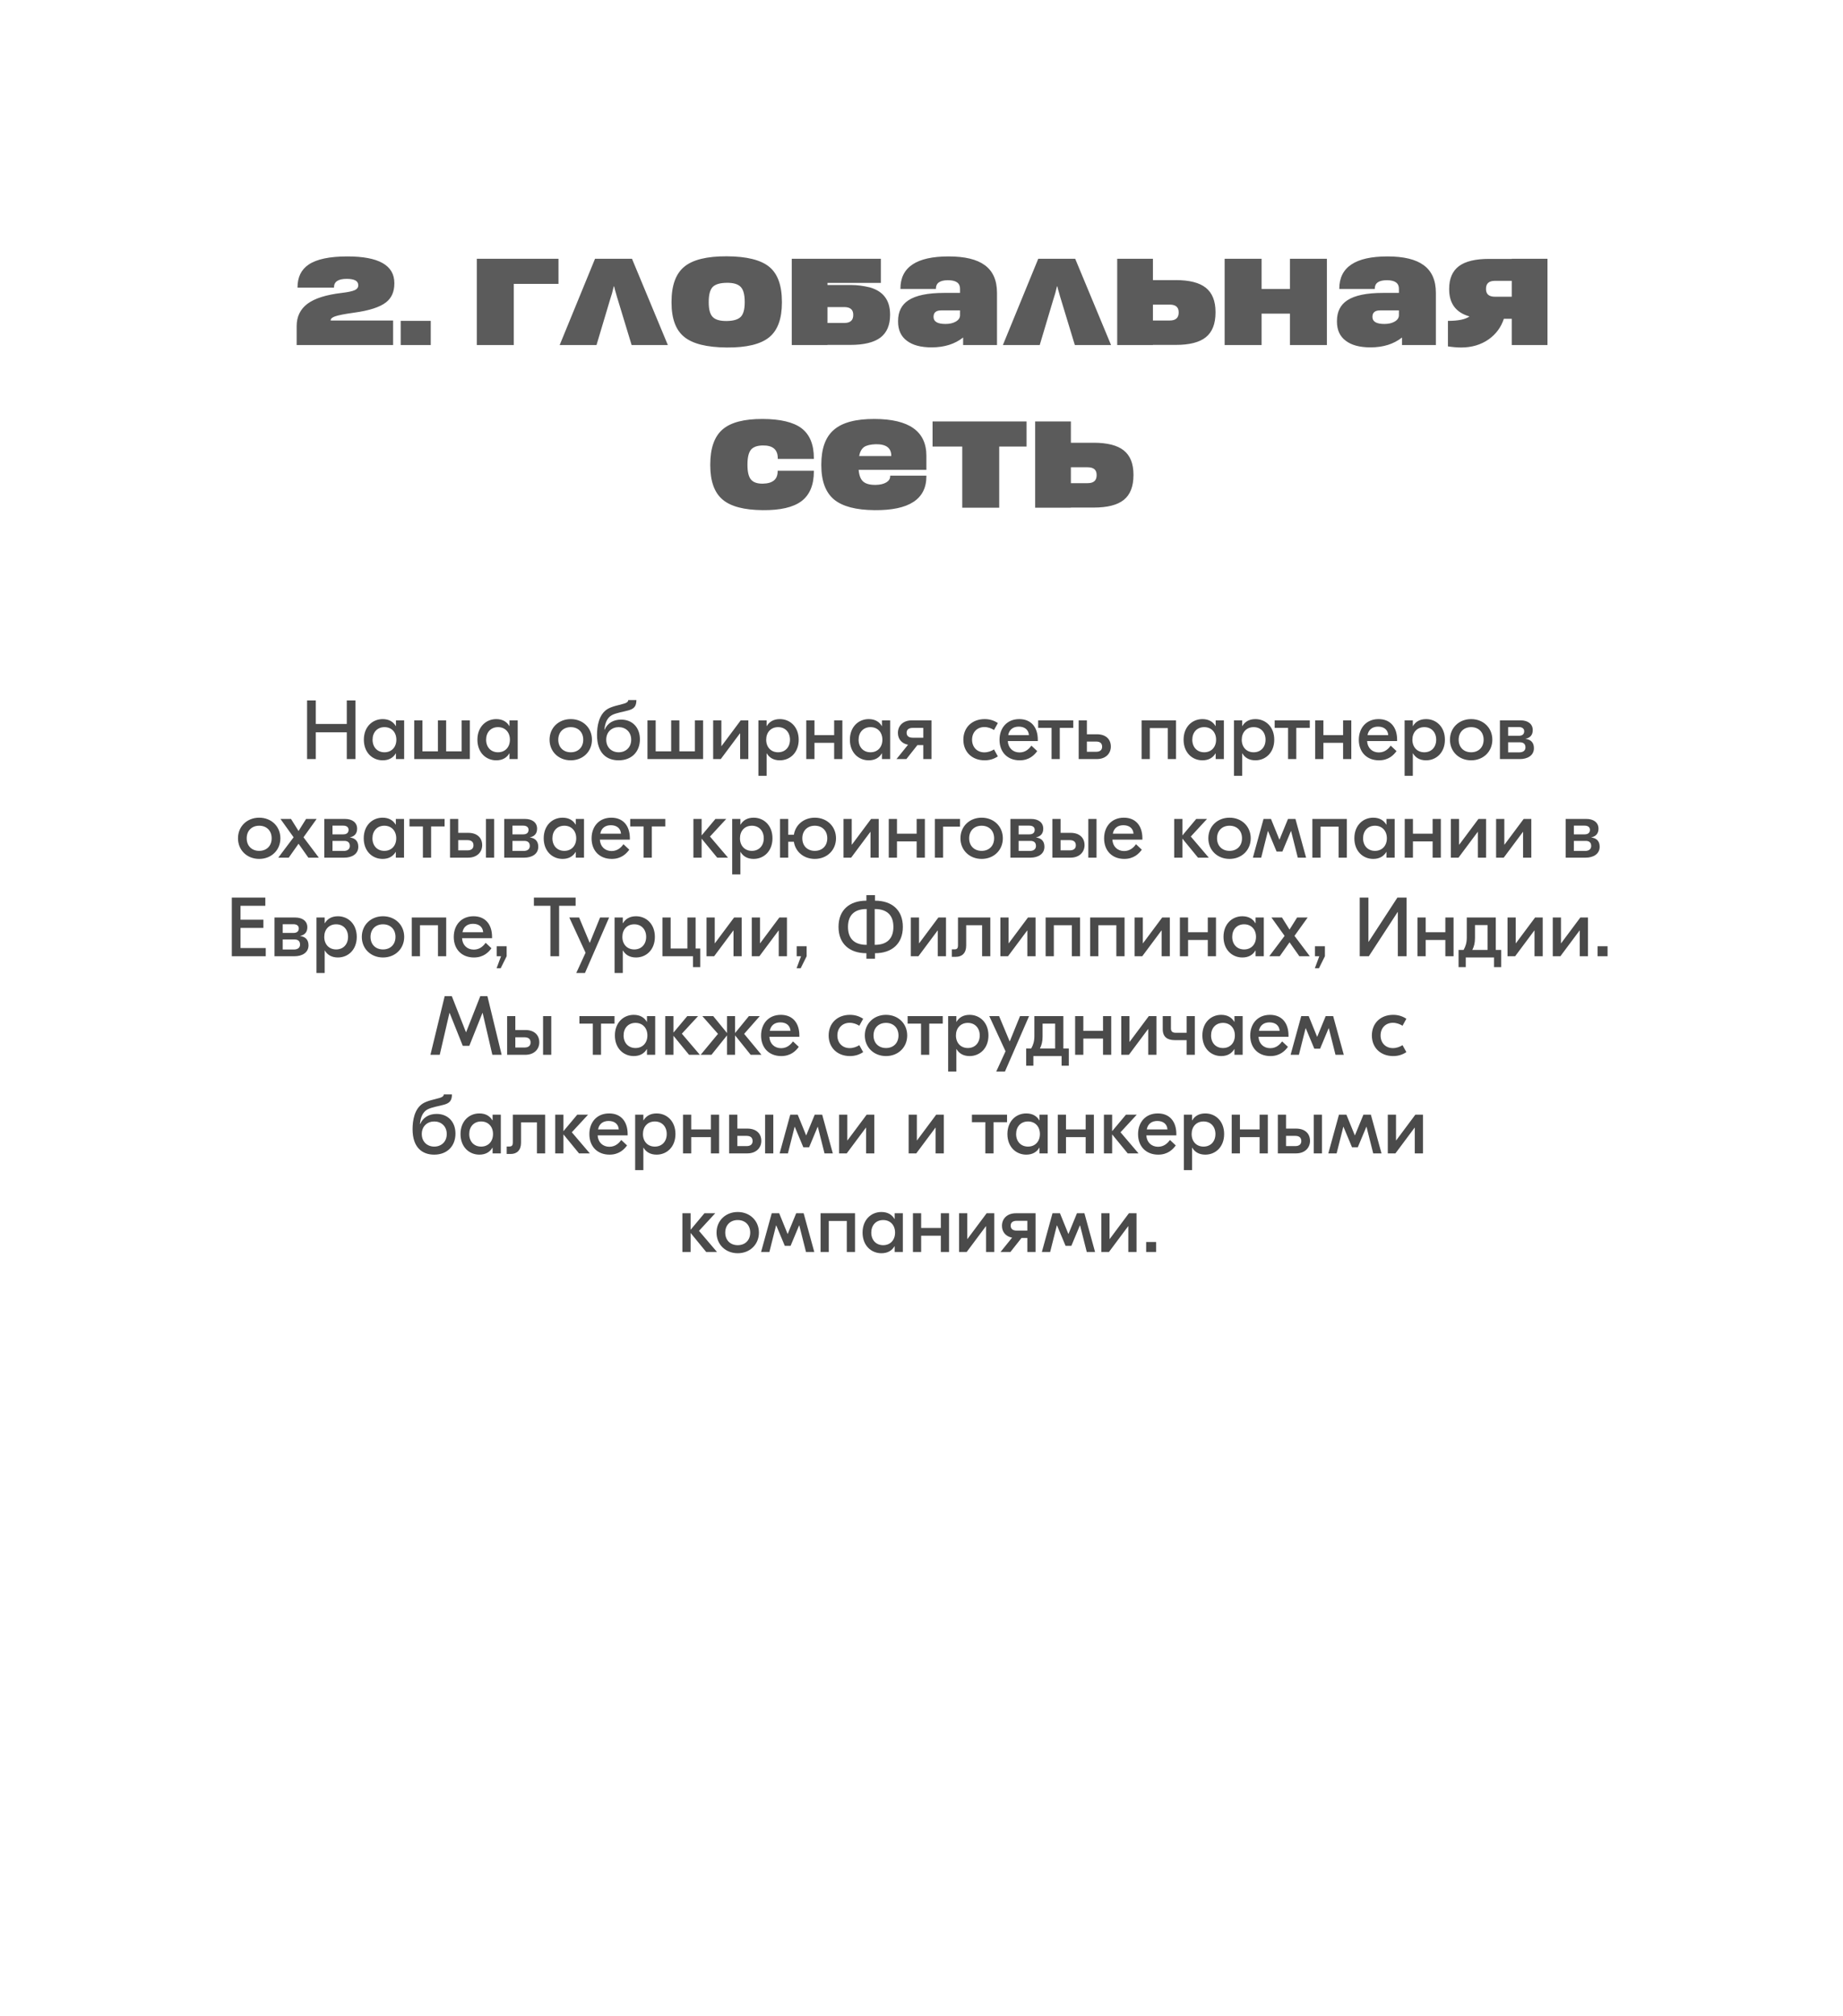 <?xml version="1.0" encoding="UTF-8"?> <svg xmlns="http://www.w3.org/2000/svg" width="374" height="409" viewBox="0 0 374 409" fill="none"><g filter="url(#filter0_d_3664_49259)"><path d="M14 35C14 21.193 25.193 10 39 10H335C348.807 10 360 21.193 360 35V366C360 379.807 348.807 391 335 391H39C25.193 391 14 379.807 14 366V35Z" fill="white"></path></g><path d="M70.373 142.1H72.141V154H70.373V148.577H64.083V154H62.315V142.1H64.083V146.877H70.373V142.1ZM77.662 154.255C75.588 154.255 73.837 152.691 73.837 150.073C73.837 147.455 75.588 145.891 77.662 145.891C78.954 145.891 79.821 146.452 80.314 147.302H80.348V146.146H82.014V154H80.348V152.844H80.314C79.821 153.694 78.954 154.255 77.662 154.255ZM78.019 152.623C79.481 152.623 80.433 151.569 80.433 150.073C80.433 148.577 79.481 147.523 78.019 147.523C76.557 147.523 75.605 148.577 75.605 150.073C75.605 151.569 76.557 152.623 78.019 152.623ZM93.681 146.146H95.347V154H93.681H88.87H84.586H84.059V146.146H85.725V152.436H88.87V146.146H90.536V152.436H93.681V146.146ZM100.705 154.255C98.631 154.255 96.88 152.691 96.88 150.073C96.88 147.455 98.631 145.891 100.705 145.891C101.997 145.891 102.864 146.452 103.357 147.302H103.391V146.146H105.057V154H103.391V152.844H103.357C102.864 153.694 101.997 154.255 100.705 154.255ZM101.062 152.623C102.524 152.623 103.476 151.569 103.476 150.073C103.476 148.577 102.524 147.523 101.062 147.523C99.6 147.523 98.648 148.577 98.648 150.073C98.648 151.569 99.6 152.623 101.062 152.623ZM115.824 145.891C118.289 145.891 120.125 147.659 120.125 150.073C120.125 152.487 118.289 154.255 115.824 154.255C113.359 154.255 111.523 152.487 111.523 150.073C111.523 147.659 113.359 145.891 115.824 145.891ZM115.824 147.523C114.328 147.523 113.291 148.526 113.291 150.073C113.291 151.62 114.328 152.623 115.824 152.623C117.32 152.623 118.357 151.62 118.357 150.073C118.357 148.526 117.32 147.523 115.824 147.523ZM125.538 154.255C123.124 154.255 121.152 152.827 121.152 149.087C121.152 147.319 121.526 144.973 123.226 143.885C124.11 143.324 125.572 143.052 126.592 142.763C127.034 142.644 127.476 142.44 127.493 142.032H129.142C129.142 143.324 128.632 143.8 127.578 144.106C126.609 144.395 125.028 144.616 124.161 145.092C123.175 145.636 122.784 146.724 122.648 148.033H122.699C123.277 146.707 124.484 145.993 126.031 145.993C128.343 145.993 129.856 147.608 129.856 149.988C129.856 152.487 128.207 154.255 125.538 154.255ZM125.555 152.623C126.949 152.623 128.088 151.671 128.088 150.073C128.088 148.475 126.949 147.523 125.555 147.523C124.161 147.523 123.022 148.475 123.022 150.073C123.022 151.671 124.161 152.623 125.555 152.623ZM141.012 146.146H142.678V154H141.012H136.201H131.917H131.39V146.146H133.056V152.436H136.201V146.146H137.867V152.436H141.012V146.146ZM144.721 154V146.146H146.387V151.365H146.421L150.314 146.146H151.861V154H150.195V148.781H150.161L146.268 154H144.721ZM153.902 157.4V146.146H155.568V147.302H155.602C156.095 146.452 156.962 145.891 158.254 145.891C160.328 145.891 162.079 147.455 162.079 150.073C162.079 152.691 160.328 154.255 158.254 154.255C156.962 154.255 156.095 153.694 155.602 152.844H155.568V157.4H153.902ZM157.897 152.623C159.359 152.623 160.311 151.569 160.311 150.073C160.311 148.577 159.359 147.523 157.897 147.523C156.435 147.523 155.483 148.577 155.483 150.073C155.483 151.569 156.435 152.623 157.897 152.623ZM169.275 146.146H170.941V154H169.275V150.702H165.28V154H163.614V146.146H165.28V149.138H169.275V146.146ZM176.292 154.255C174.218 154.255 172.467 152.691 172.467 150.073C172.467 147.455 174.218 145.891 176.292 145.891C177.584 145.891 178.451 146.452 178.944 147.302H178.978V146.146H180.644V154H178.978V152.844H178.944C178.451 153.694 177.584 154.255 176.292 154.255ZM176.649 152.623C178.111 152.623 179.063 151.569 179.063 150.073C179.063 148.577 178.111 147.523 176.649 147.523C175.187 147.523 174.235 148.577 174.235 150.073C174.235 151.569 175.187 152.623 176.649 152.623ZM185.035 146.146H189.03V154H187.364V151.161H186.174L183.93 154H181.924L184.27 151.093C182.978 150.855 182.213 149.937 182.213 148.696C182.213 147.234 183.267 146.146 185.035 146.146ZM185.222 149.665H187.364V147.676H185.222C184.423 147.676 183.981 148.016 183.981 148.662C183.981 149.325 184.423 149.665 185.222 149.665ZM199.811 154.255C197.278 154.255 195.493 152.572 195.493 150.073C195.493 147.574 197.278 145.891 199.811 145.891C200.831 145.891 201.698 146.163 202.497 146.69L201.715 148.101C201.171 147.761 200.491 147.506 199.76 147.506C198.247 147.506 197.261 148.594 197.261 150.073C197.261 151.552 198.247 152.64 199.76 152.64C200.491 152.64 201.171 152.385 201.715 152.045L202.497 153.456C201.698 153.983 200.831 154.255 199.811 154.255ZM206.843 145.891C209.24 145.891 210.6 147.54 210.6 150.073V150.345H204.514C204.582 151.739 205.551 152.657 206.894 152.657C208.186 152.657 208.917 151.807 209.308 151.28L210.481 152.385C209.903 153.184 208.866 154.255 206.928 154.255C204.429 154.255 202.831 152.572 202.831 150.09C202.831 147.71 204.327 145.891 206.843 145.891ZM206.741 147.421C205.619 147.421 204.803 147.999 204.599 149.138H208.798C208.73 148.05 207.931 147.421 206.741 147.421ZM217.797 146.146V147.676H215.06V154H213.394V147.676H210.674V146.146H217.797ZM222.603 148.968C224.371 148.968 225.425 149.954 225.425 151.467C225.425 152.878 224.371 154 222.586 154H218.897V146.146H220.563V148.968H222.603ZM222.433 152.521C223.215 152.521 223.657 152.164 223.657 151.501C223.657 150.787 223.215 150.447 222.433 150.447H220.563V152.521H222.433ZM238.651 146.146V154H236.985V147.71H233.33V154H231.664V146.146H233.33H238.651ZM244.01 154.255C241.936 154.255 240.185 152.691 240.185 150.073C240.185 147.455 241.936 145.891 244.01 145.891C245.302 145.891 246.169 146.452 246.662 147.302H246.696V146.146H248.362V154H246.696V152.844H246.662C246.169 153.694 245.302 154.255 244.01 154.255ZM244.367 152.623C245.829 152.623 246.781 151.569 246.781 150.073C246.781 148.577 245.829 147.523 244.367 147.523C242.905 147.523 241.953 148.577 241.953 150.073C241.953 151.569 242.905 152.623 244.367 152.623ZM250.407 157.4V146.146H252.073V147.302H252.107C252.6 146.452 253.467 145.891 254.759 145.891C256.833 145.891 258.584 147.455 258.584 150.073C258.584 152.691 256.833 154.255 254.759 154.255C253.467 154.255 252.6 153.694 252.107 152.844H252.073V157.4H250.407ZM254.402 152.623C255.864 152.623 256.816 151.569 256.816 150.073C256.816 148.577 255.864 147.523 254.402 147.523C252.94 147.523 251.988 148.577 251.988 150.073C251.988 151.569 252.94 152.623 254.402 152.623ZM265.792 146.146V147.676H263.055V154H261.389V147.676H258.669V146.146H265.792ZM272.553 146.146H274.219V154H272.553V150.702H268.558V154H266.892V146.146H268.558V149.138H272.553V146.146ZM279.757 145.891C282.154 145.891 283.514 147.54 283.514 150.073V150.345H277.428C277.496 151.739 278.465 152.657 279.808 152.657C281.1 152.657 281.831 151.807 282.222 151.28L283.395 152.385C282.817 153.184 281.78 154.255 279.842 154.255C277.343 154.255 275.745 152.572 275.745 150.09C275.745 147.71 277.241 145.891 279.757 145.891ZM279.655 147.421C278.533 147.421 277.717 147.999 277.513 149.138H281.712C281.644 148.05 280.845 147.421 279.655 147.421ZM285.038 157.4V146.146H286.704V147.302H286.738C287.231 146.452 288.098 145.891 289.39 145.891C291.464 145.891 293.215 147.455 293.215 150.073C293.215 152.691 291.464 154.255 289.39 154.255C288.098 154.255 287.231 153.694 286.738 152.844H286.704V157.4H285.038ZM289.033 152.623C290.495 152.623 291.447 151.569 291.447 150.073C291.447 148.577 290.495 147.523 289.033 147.523C287.571 147.523 286.619 148.577 286.619 150.073C286.619 151.569 287.571 152.623 289.033 152.623ZM298.54 145.891C301.005 145.891 302.841 147.659 302.841 150.073C302.841 152.487 301.005 154.255 298.54 154.255C296.075 154.255 294.239 152.487 294.239 150.073C294.239 147.659 296.075 145.891 298.54 145.891ZM298.54 147.523C297.044 147.523 296.007 148.526 296.007 150.073C296.007 151.62 297.044 152.623 298.54 152.623C300.036 152.623 301.073 151.62 301.073 150.073C301.073 148.526 300.036 147.523 298.54 147.523ZM309.58 149.903C310.617 150.039 311.28 150.617 311.28 151.79C311.28 153.337 309.886 154 308.458 154H304.378V146.146H308.594C310.005 146.146 311.042 146.843 311.042 148.118C311.042 149.053 310.583 149.665 309.58 149.886V149.903ZM308.22 147.506H306.044V149.274H308.237C308.9 149.274 309.308 148.968 309.308 148.356C309.308 147.829 308.917 147.506 308.22 147.506ZM308.305 152.64C309.053 152.64 309.563 152.3 309.563 151.637C309.563 150.923 309.138 150.6 308.458 150.6H306.044V152.64H308.305ZM52.597 165.891C55.062 165.891 56.898 167.659 56.898 170.073C56.898 172.487 55.062 174.255 52.597 174.255C50.132 174.255 48.296 172.487 48.296 170.073C48.296 167.659 50.132 165.891 52.597 165.891ZM52.597 167.523C51.101 167.523 50.064 168.526 50.064 170.073C50.064 171.62 51.101 172.623 52.597 172.623C54.093 172.623 55.13 171.62 55.13 170.073C55.13 168.526 54.093 167.523 52.597 167.523ZM62.573 174L60.584 171.178L58.595 174H56.47L59.581 169.869L56.912 166.146H59.054L60.584 168.594L62.114 166.146H64.256L61.587 169.869L64.698 174H62.573ZM71.008 169.903C72.045 170.039 72.708 170.617 72.708 171.79C72.708 173.337 71.314 174 69.886 174H65.806V166.146H70.022C71.433 166.146 72.47 166.843 72.47 168.118C72.47 169.053 72.011 169.665 71.008 169.886V169.903ZM69.648 167.506H67.472V169.274H69.665C70.328 169.274 70.736 168.968 70.736 168.356C70.736 167.829 70.345 167.506 69.648 167.506ZM69.733 172.64C70.481 172.64 70.991 172.3 70.991 171.637C70.991 170.923 70.566 170.6 69.886 170.6H67.472V172.64H69.733ZM77.637 174.255C75.563 174.255 73.812 172.691 73.812 170.073C73.812 167.455 75.563 165.891 77.637 165.891C78.929 165.891 79.796 166.452 80.289 167.302H80.323V166.146H81.989V174H80.323V172.844H80.289C79.796 173.694 78.929 174.255 77.637 174.255ZM77.994 172.623C79.456 172.623 80.408 171.569 80.408 170.073C80.408 168.577 79.456 167.523 77.994 167.523C76.532 167.523 75.58 168.577 75.58 170.073C75.58 171.569 76.532 172.623 77.994 172.623ZM90.222 166.146V167.676H87.485V174H85.819V167.676H83.099V166.146H90.222ZM95.028 168.968C96.796 168.968 97.85 169.954 97.85 171.467C97.85 172.878 96.796 174 95.011 174H91.322V166.146H92.988V168.968H95.028ZM98.615 166.146H100.281V174H98.615V166.146ZM94.858 172.521C95.64 172.521 96.082 172.164 96.082 171.501C96.082 170.787 95.64 170.447 94.858 170.447H92.988V172.521H94.858ZM107.531 169.903C108.568 170.039 109.231 170.617 109.231 171.79C109.231 173.337 107.837 174 106.409 174H102.329V166.146H106.545C107.956 166.146 108.993 166.843 108.993 168.118C108.993 169.053 108.534 169.665 107.531 169.886V169.903ZM106.171 167.506H103.995V169.274H106.188C106.851 169.274 107.259 168.968 107.259 168.356C107.259 167.829 106.868 167.506 106.171 167.506ZM106.256 172.64C107.004 172.64 107.514 172.3 107.514 171.637C107.514 170.923 107.089 170.6 106.409 170.6H103.995V172.64H106.256ZM114.161 174.255C112.087 174.255 110.336 172.691 110.336 170.073C110.336 167.455 112.087 165.891 114.161 165.891C115.453 165.891 116.32 166.452 116.813 167.302H116.847V166.146H118.513V174H116.847V172.844H116.813C116.32 173.694 115.453 174.255 114.161 174.255ZM114.518 172.623C115.98 172.623 116.932 171.569 116.932 170.073C116.932 168.577 115.98 167.523 114.518 167.523C113.056 167.523 112.104 168.577 112.104 170.073C112.104 171.569 113.056 172.623 114.518 172.623ZM124.06 165.891C126.457 165.891 127.817 167.54 127.817 170.073V170.345H121.731C121.799 171.739 122.768 172.657 124.111 172.657C125.403 172.657 126.134 171.807 126.525 171.28L127.698 172.385C127.12 173.184 126.083 174.255 124.145 174.255C121.646 174.255 120.048 172.572 120.048 170.09C120.048 167.71 121.544 165.891 124.06 165.891ZM123.958 167.421C122.836 167.421 122.02 167.999 121.816 169.138H126.015C125.947 168.05 125.148 167.421 123.958 167.421ZM135.013 166.146V167.676H132.276V174H130.61V167.676H127.89V166.146H135.013ZM147.733 174H145.54L142.378 170.141V174H140.712V166.146H142.378V169.495L145.183 166.146H147.376L144.078 169.716L147.733 174ZM148.581 177.4V166.146H150.247V167.302H150.281C150.774 166.452 151.641 165.891 152.933 165.891C155.007 165.891 156.758 167.455 156.758 170.073C156.758 172.691 155.007 174.255 152.933 174.255C151.641 174.255 150.774 173.694 150.281 172.844H150.247V177.4H148.581ZM152.576 172.623C154.038 172.623 154.99 171.569 154.99 170.073C154.99 168.577 154.038 167.523 152.576 167.523C151.114 167.523 150.162 168.577 150.162 170.073C150.162 171.569 151.114 172.623 152.576 172.623ZM165.348 165.891C167.813 165.891 169.649 167.659 169.649 170.073C169.649 172.487 167.813 174.255 165.348 174.255C163.121 174.255 161.421 172.827 161.098 170.77H159.959V174H158.293V166.146H159.959V169.359H161.098C161.421 167.319 163.138 165.891 165.348 165.891ZM165.348 172.623C166.844 172.623 167.881 171.62 167.881 170.073C167.881 168.526 166.844 167.523 165.348 167.523C163.852 167.523 162.815 168.526 162.815 170.073C162.815 171.62 163.852 172.623 165.348 172.623ZM171.176 174V166.146H172.842V171.365H172.876L176.769 166.146H178.316V174H176.65V168.781H176.616L172.723 174H171.176ZM186.017 166.146H187.683V174H186.017V170.702H182.022V174H180.356V166.146H182.022V169.138H186.017V166.146ZM194.82 166.146V167.71H191.386V174H189.72V166.146H194.82ZM199.205 165.891C201.67 165.891 203.506 167.659 203.506 170.073C203.506 172.487 201.67 174.255 199.205 174.255C196.74 174.255 194.904 172.487 194.904 170.073C194.904 167.659 196.74 165.891 199.205 165.891ZM199.205 167.523C197.709 167.523 196.672 168.526 196.672 170.073C196.672 171.62 197.709 172.623 199.205 172.623C200.701 172.623 201.738 171.62 201.738 170.073C201.738 168.526 200.701 167.523 199.205 167.523ZM210.245 169.903C211.282 170.039 211.945 170.617 211.945 171.79C211.945 173.337 210.551 174 209.123 174H205.043V166.146H209.259C210.67 166.146 211.707 166.843 211.707 168.118C211.707 169.053 211.248 169.665 210.245 169.886V169.903ZM208.885 167.506H206.709V169.274H208.902C209.565 169.274 209.973 168.968 209.973 168.356C209.973 167.829 209.582 167.506 208.885 167.506ZM208.97 172.64C209.718 172.64 210.228 172.3 210.228 171.637C210.228 170.923 209.803 170.6 209.123 170.6H206.709V172.64H208.97ZM217.266 168.968C219.034 168.968 220.088 169.954 220.088 171.467C220.088 172.878 219.034 174 217.249 174H213.56V166.146H215.226V168.968H217.266ZM220.853 166.146H222.519V174H220.853V166.146ZM217.096 172.521C217.878 172.521 218.32 172.164 218.32 171.501C218.32 170.787 217.878 170.447 217.096 170.447H215.226V172.521H217.096ZM228.068 165.891C230.465 165.891 231.825 167.54 231.825 170.073V170.345H225.739C225.807 171.739 226.776 172.657 228.119 172.657C229.411 172.657 230.142 171.807 230.533 171.28L231.706 172.385C231.128 173.184 230.091 174.255 228.153 174.255C225.654 174.255 224.056 172.572 224.056 170.09C224.056 167.71 225.552 165.891 228.068 165.891ZM227.966 167.421C226.844 167.421 226.028 167.999 225.824 169.138H230.023C229.955 168.05 229.156 167.421 227.966 167.421ZM245.3 174H243.107L239.945 170.141V174H238.279V166.146H239.945V169.495L242.75 166.146H244.943L241.645 169.716L245.3 174ZM249.508 165.891C251.973 165.891 253.809 167.659 253.809 170.073C253.809 172.487 251.973 174.255 249.508 174.255C247.043 174.255 245.207 172.487 245.207 170.073C245.207 167.659 247.043 165.891 249.508 165.891ZM249.508 167.523C248.012 167.523 246.975 168.526 246.975 170.073C246.975 171.62 248.012 172.623 249.508 172.623C251.004 172.623 252.041 171.62 252.041 170.073C252.041 168.526 251.004 167.523 249.508 167.523ZM254.249 174L256.408 166.146H257.921L259.621 170.328H259.655L261.372 166.146H262.885L265.044 174H263.361L262.001 168.611H261.967L260.233 172.759H259.06L257.326 168.611H257.292L255.932 174H254.249ZM273.306 166.146V174H271.64V167.71H267.985V174H266.319V166.146H267.985H273.306ZM278.666 174.255C276.592 174.255 274.841 172.691 274.841 170.073C274.841 167.455 276.592 165.891 278.666 165.891C279.958 165.891 280.825 166.452 281.318 167.302H281.352V166.146H283.018V174H281.352V172.844H281.318C280.825 173.694 279.958 174.255 278.666 174.255ZM279.023 172.623C280.485 172.623 281.437 171.569 281.437 170.073C281.437 168.577 280.485 167.523 279.023 167.523C277.561 167.523 276.609 168.577 276.609 170.073C276.609 171.569 277.561 172.623 279.023 172.623ZM290.723 166.146H292.389V174H290.723V170.702H286.728V174H285.062V166.146H286.728V169.138H290.723V166.146ZM294.426 174V166.146H296.092V171.365H296.126L300.019 166.146H301.566V174H299.9V168.781H299.866L295.973 174H294.426ZM303.606 174V166.146H305.272V171.365H305.306L309.199 166.146H310.746V174H309.08V168.781H309.046L305.153 174H303.606ZM322.92 169.903C323.957 170.039 324.62 170.617 324.62 171.79C324.62 173.337 323.226 174 321.798 174H317.718V166.146H321.934C323.345 166.146 324.382 166.843 324.382 168.118C324.382 169.053 323.923 169.665 322.92 169.886V169.903ZM321.56 167.506H319.384V169.274H321.577C322.24 169.274 322.648 168.968 322.648 168.356C322.648 167.829 322.257 167.506 321.56 167.506ZM321.645 172.64C322.393 172.64 322.903 172.3 322.903 171.637C322.903 170.923 322.478 170.6 321.798 170.6H319.384V172.64H321.645ZM48.81 192.334H53.927V194H47.042V182.1H53.842V183.766H48.81V186.588H53.451V188.254H48.81V192.334ZM60.906 189.903C61.943 190.039 62.606 190.617 62.606 191.79C62.606 193.337 61.212 194 59.784 194H55.704V186.146H59.92C61.331 186.146 62.368 186.843 62.368 188.118C62.368 189.053 61.909 189.665 60.906 189.886V189.903ZM59.546 187.506H57.37V189.274H59.563C60.226 189.274 60.634 188.968 60.634 188.356C60.634 187.829 60.243 187.506 59.546 187.506ZM59.631 192.64C60.379 192.64 60.889 192.3 60.889 191.637C60.889 190.923 60.464 190.6 59.784 190.6H57.37V192.64H59.631ZM64.22 197.4V186.146H65.886V187.302H65.92C66.413 186.452 67.28 185.891 68.572 185.891C70.646 185.891 72.397 187.455 72.397 190.073C72.397 192.691 70.646 194.255 68.572 194.255C67.28 194.255 66.413 193.694 65.92 192.844H65.886V197.4H64.22ZM68.215 192.623C69.677 192.623 70.629 191.569 70.629 190.073C70.629 188.577 69.677 187.523 68.215 187.523C66.753 187.523 65.801 188.577 65.801 190.073C65.801 191.569 66.753 192.623 68.215 192.623ZM77.723 185.891C80.188 185.891 82.024 187.659 82.024 190.073C82.024 192.487 80.188 194.255 77.723 194.255C75.258 194.255 73.422 192.487 73.422 190.073C73.422 187.659 75.258 185.891 77.723 185.891ZM77.723 187.523C76.227 187.523 75.19 188.526 75.19 190.073C75.19 191.62 76.227 192.623 77.723 192.623C79.219 192.623 80.256 191.62 80.256 190.073C80.256 188.526 79.219 187.523 77.723 187.523ZM90.548 186.146V194H88.882V187.71H85.227V194H83.561V186.146H85.227H90.548ZM96.094 185.891C98.491 185.891 99.851 187.54 99.851 190.073V190.345H93.765C93.833 191.739 94.802 192.657 96.145 192.657C97.437 192.657 98.168 191.807 98.559 191.28L99.732 192.385C99.154 193.184 98.117 194.255 96.179 194.255C93.68 194.255 92.082 192.572 92.082 190.09C92.082 187.71 93.578 185.891 96.094 185.891ZM95.992 187.421C94.87 187.421 94.054 187.999 93.85 189.138H98.049C97.981 188.05 97.182 187.421 95.992 187.421ZM102.815 191.977V194L101.608 196.431H100.775L101.676 194H100.792V191.977H102.815ZM116.81 182.1V183.766H113.461V194H111.693V183.766H108.344V182.1H116.81ZM121.769 186.146H123.605L118.709 197.4H116.941L118.828 193.286L115.53 186.146H117.519L119.678 191.297L121.769 186.146ZM124.716 197.4V186.146H126.382V187.302H126.416C126.909 186.452 127.776 185.891 129.068 185.891C131.142 185.891 132.893 187.455 132.893 190.073C132.893 192.691 131.142 194.255 129.068 194.255C127.776 194.255 126.909 193.694 126.416 192.844H126.382V197.4H124.716ZM128.711 192.623C130.173 192.623 131.125 191.569 131.125 190.073C131.125 188.577 130.173 187.523 128.711 187.523C127.249 187.523 126.297 188.577 126.297 190.073C126.297 191.569 127.249 192.623 128.711 192.623ZM141.16 192.436H142.095V196.21H140.633V194H136.094H134.428V186.146H136.094V192.436H139.494V186.146H141.16V192.436ZM143.376 194V186.146H145.042V191.365H145.076L148.969 186.146H150.516V194H148.85V188.781H148.816L144.923 194H143.376ZM152.557 194V186.146H154.223V191.365H154.257L158.15 186.146H159.697V194H158.031V188.781H157.997L154.104 194H152.557ZM163.693 191.977V194L162.486 196.431H161.653L162.554 194H161.67V191.977H163.693ZM177.556 182.729C181.007 182.729 183.217 184.633 183.217 188.05C183.217 191.45 181.007 193.388 177.556 193.388V194.51H175.822V193.388C172.371 193.388 170.161 191.45 170.161 188.05C170.161 184.633 172.371 182.729 175.822 182.729V181.607H177.556V182.729ZM172.082 188.05C172.082 190.464 173.425 191.688 175.822 191.688H175.873V184.429H175.822C173.442 184.429 172.082 185.619 172.082 188.05ZM177.556 191.688C179.953 191.688 181.296 190.464 181.296 188.05C181.296 185.619 179.936 184.429 177.556 184.429H177.505V191.688H177.556ZM184.831 194V186.146H186.497V191.365H186.531L190.424 186.146H191.971V194H190.305V188.781H190.271L186.378 194H184.831ZM200.964 186.146V194H199.298V187.71H196.068V191.841C196.068 193.371 195.218 194.119 193.977 194.119H193.161V192.606H193.705C194.249 192.606 194.402 192.317 194.402 191.824V186.146H200.964ZM203.009 194V186.146H204.675V191.365H204.709L208.602 186.146H210.149V194H208.483V188.781H208.449L204.556 194H203.009ZM219.177 186.146V194H217.511V187.71H213.856V194H212.19V186.146H213.856H219.177ZM228.208 186.146V194H226.542V187.71H222.887V194H221.221V186.146H222.887H228.208ZM230.252 194V186.146H231.918V191.365H231.952L235.845 186.146H237.392V194H235.726V188.781H235.692L231.799 194H230.252ZM245.094 186.146H246.76V194H245.094V190.702H241.099V194H239.433V186.146H241.099V189.138H245.094V186.146ZM252.111 194.255C250.037 194.255 248.286 192.691 248.286 190.073C248.286 187.455 250.037 185.891 252.111 185.891C253.403 185.891 254.27 186.452 254.763 187.302H254.797V186.146H256.463V194H254.797V192.844H254.763C254.27 193.694 253.403 194.255 252.111 194.255ZM252.468 192.623C253.93 192.623 254.882 191.569 254.882 190.073C254.882 188.577 253.93 187.523 252.468 187.523C251.006 187.523 250.054 188.577 250.054 190.073C250.054 191.569 251.006 192.623 252.468 192.623ZM263.676 194L261.687 191.178L259.698 194H257.573L260.684 189.869L258.015 186.146H260.157L261.687 188.594L263.217 186.146H265.359L262.69 189.869L265.801 194H263.676ZM268.864 191.977V194L267.657 196.431H266.824L267.725 194H266.841V191.977H268.864ZM275.927 182.1H277.695V191.076H277.729L283.577 182.1H285.43V194H283.662V185.024H283.628L277.78 194H275.927V182.1ZM293.305 186.146H294.971V194H293.305V190.702H289.31V194H287.644V186.146H289.31V189.138H293.305V186.146ZM303.535 192.725H304.64V196.21H303.178V194.255H297.449V196.21H295.987V192.725H297.007C297.415 191.994 297.653 191.28 297.653 190.192V186.146H299.319H302.889H303.535V192.725ZM299.319 190.294C299.319 191.348 299.115 192.045 298.775 192.725H301.869V187.676H299.319V190.294ZM305.922 194V186.146H307.588V191.365H307.622L311.515 186.146H313.062V194H311.396V188.781H311.362L307.469 194H305.922ZM315.103 194V186.146H316.769V191.365H316.803L320.696 186.146H322.243V194H320.577V188.781H320.543L316.65 194H315.103ZM326.222 191.977V194H324.199V191.977H326.222ZM98.909 202.1L101.799 214H99.912L97.94 205.5H97.906L95.237 212.181H93.911L91.242 205.5H91.208L89.236 214H87.349L90.239 202.1H91.684L94.557 209.41H94.591L97.464 202.1H98.909ZM106.616 208.968C108.384 208.968 109.438 209.954 109.438 211.467C109.438 212.878 108.384 214 106.599 214H102.91V206.146H104.576V208.968H106.616ZM110.203 206.146H111.869V214H110.203V206.146ZM106.446 212.521C107.228 212.521 107.67 212.164 107.67 211.501C107.67 210.787 107.228 210.447 106.446 210.447H104.576V212.521H106.446ZM124.704 206.146V207.676H121.967V214H120.301V207.676H117.581V206.146H124.704ZM128.604 214.255C126.53 214.255 124.779 212.691 124.779 210.073C124.779 207.455 126.53 205.891 128.604 205.891C129.896 205.891 130.763 206.452 131.256 207.302H131.29V206.146H132.956V214H131.29V212.844H131.256C130.763 213.694 129.896 214.255 128.604 214.255ZM128.961 212.623C130.423 212.623 131.375 211.569 131.375 210.073C131.375 208.577 130.423 207.523 128.961 207.523C127.499 207.523 126.547 208.577 126.547 210.073C126.547 211.569 127.499 212.623 128.961 212.623ZM142.022 214H139.829L136.667 210.141V214H135.001V206.146H136.667V209.495L139.472 206.146H141.665L138.367 209.716L142.022 214ZM154.526 214H152.333L149.171 210.056V214H147.539V210.056L144.377 214H142.184L145.703 209.75L142.524 206.146H144.734L147.539 209.58V206.146H149.171V209.58L151.976 206.146H154.186L151.007 209.75L154.526 214ZM158.458 205.891C160.855 205.891 162.215 207.54 162.215 210.073V210.345H156.129C156.197 211.739 157.166 212.657 158.509 212.657C159.801 212.657 160.532 211.807 160.923 211.28L162.096 212.385C161.518 213.184 160.481 214.255 158.543 214.255C156.044 214.255 154.446 212.572 154.446 210.09C154.446 207.71 155.942 205.891 158.458 205.891ZM158.356 207.421C157.234 207.421 156.418 207.999 156.214 209.138H160.413C160.345 208.05 159.546 207.421 158.356 207.421ZM172.477 214.255C169.944 214.255 168.159 212.572 168.159 210.073C168.159 207.574 169.944 205.891 172.477 205.891C173.497 205.891 174.364 206.163 175.163 206.69L174.381 208.101C173.837 207.761 173.157 207.506 172.426 207.506C170.913 207.506 169.927 208.594 169.927 210.073C169.927 211.552 170.913 212.64 172.426 212.64C173.157 212.64 173.837 212.385 174.381 212.045L175.163 213.456C174.364 213.983 173.497 214.255 172.477 214.255ZM179.798 205.891C182.263 205.891 184.099 207.659 184.099 210.073C184.099 212.487 182.263 214.255 179.798 214.255C177.333 214.255 175.497 212.487 175.497 210.073C175.497 207.659 177.333 205.891 179.798 205.891ZM179.798 207.523C178.302 207.523 177.265 208.526 177.265 210.073C177.265 211.62 178.302 212.623 179.798 212.623C181.294 212.623 182.331 211.62 182.331 210.073C182.331 208.526 181.294 207.523 179.798 207.523ZM191.309 206.146V207.676H188.572V214H186.906V207.676H184.186V206.146H191.309ZM192.409 217.4V206.146H194.075V207.302H194.109C194.602 206.452 195.469 205.891 196.761 205.891C198.835 205.891 200.586 207.455 200.586 210.073C200.586 212.691 198.835 214.255 196.761 214.255C195.469 214.255 194.602 213.694 194.109 212.844H194.075V217.4H192.409ZM196.404 212.623C197.866 212.623 198.818 211.569 198.818 210.073C198.818 208.577 197.866 207.523 196.404 207.523C194.942 207.523 193.99 208.577 193.99 210.073C193.99 211.569 194.942 212.623 196.404 212.623ZM206.993 206.146H208.829L203.933 217.4H202.165L204.052 213.286L200.754 206.146H202.743L204.902 211.297L206.993 206.146ZM215.788 212.725H216.893V216.21H215.431V214.255H209.702V216.21H208.24V212.725H209.26C209.668 211.994 209.906 211.28 209.906 210.192V206.146H211.572H215.142H215.788V212.725ZM211.572 210.294C211.572 211.348 211.368 212.045 211.028 212.725H214.122V207.676H211.572V210.294ZM223.836 206.146H225.502V214H223.836V210.702H219.841V214H218.175V206.146H219.841V209.138H223.836V206.146ZM227.538 214V206.146H229.204V211.365H229.238L233.131 206.146H234.678V214H233.012V208.781H232.978L229.085 214H227.538ZM240.799 206.146H242.465V214H240.799V211.025H238.419C236.889 211.025 235.954 210.379 235.954 208.798V206.146H237.62V208.611C237.62 209.223 237.875 209.529 238.572 209.529H240.799V206.146ZM247.82 214.255C245.746 214.255 243.995 212.691 243.995 210.073C243.995 207.455 245.746 205.891 247.82 205.891C249.112 205.891 249.979 206.452 250.472 207.302H250.506V206.146H252.172V214H250.506V212.844H250.472C249.979 213.694 249.112 214.255 247.82 214.255ZM248.177 212.623C249.639 212.623 250.591 211.569 250.591 210.073C250.591 208.577 249.639 207.523 248.177 207.523C246.715 207.523 245.763 208.577 245.763 210.073C245.763 211.569 246.715 212.623 248.177 212.623ZM257.719 205.891C260.116 205.891 261.476 207.54 261.476 210.073V210.345H255.39C255.458 211.739 256.427 212.657 257.77 212.657C259.062 212.657 259.793 211.807 260.184 211.28L261.357 212.385C260.779 213.184 259.742 214.255 257.804 214.255C255.305 214.255 253.707 212.572 253.707 210.09C253.707 207.71 255.203 205.891 257.719 205.891ZM257.617 207.421C256.495 207.421 255.679 207.999 255.475 209.138H259.674C259.606 208.05 258.807 207.421 257.617 207.421ZM261.902 214L264.061 206.146H265.574L267.274 210.328H267.308L269.025 206.146H270.538L272.697 214H271.014L269.654 208.611H269.62L267.886 212.759H266.713L264.979 208.611H264.945L263.585 214H261.902ZM282.711 214.255C280.178 214.255 278.393 212.572 278.393 210.073C278.393 207.574 280.178 205.891 282.711 205.891C283.731 205.891 284.598 206.163 285.397 206.69L284.615 208.101C284.071 207.761 283.391 207.506 282.66 207.506C281.147 207.506 280.161 208.594 280.161 210.073C280.161 211.552 281.147 212.64 282.66 212.64C283.391 212.64 284.071 212.385 284.615 212.045L285.397 213.456C284.598 213.983 283.731 214.255 282.711 214.255ZM88.109 234.255C85.695 234.255 83.723 232.827 83.723 229.087C83.723 227.319 84.097 224.973 85.797 223.885C86.681 223.324 88.143 223.052 89.163 222.763C89.605 222.644 90.047 222.44 90.064 222.032H91.713C91.713 223.324 91.203 223.8 90.149 224.106C89.18 224.395 87.599 224.616 86.732 225.092C85.746 225.636 85.355 226.724 85.219 228.033H85.27C85.848 226.707 87.055 225.993 88.602 225.993C90.914 225.993 92.427 227.608 92.427 229.988C92.427 232.487 90.778 234.255 88.109 234.255ZM88.126 232.623C89.52 232.623 90.659 231.671 90.659 230.073C90.659 228.475 89.52 227.523 88.126 227.523C86.732 227.523 85.593 228.475 85.593 230.073C85.593 231.671 86.732 232.623 88.126 232.623ZM97.277 234.255C95.203 234.255 93.452 232.691 93.452 230.073C93.452 227.455 95.203 225.891 97.277 225.891C98.569 225.891 99.436 226.452 99.929 227.302H99.963V226.146H101.629V234H99.963V232.844H99.929C99.436 233.694 98.569 234.255 97.277 234.255ZM97.634 232.623C99.096 232.623 100.048 231.569 100.048 230.073C100.048 228.577 99.096 227.523 97.634 227.523C96.172 227.523 95.22 228.577 95.22 230.073C95.22 231.569 96.172 232.623 97.634 232.623ZM110.627 226.146V234H108.961V227.71H105.731V231.841C105.731 233.371 104.881 234.119 103.64 234.119H102.824V232.606H103.368C103.912 232.606 104.065 232.317 104.065 231.824V226.146H110.627ZM119.693 234H117.5L114.338 230.141V234H112.672V226.146H114.338V229.495L117.143 226.146H119.336L116.038 229.716L119.693 234ZM123.611 225.891C126.008 225.891 127.368 227.54 127.368 230.073V230.345H121.282C121.35 231.739 122.319 232.657 123.662 232.657C124.954 232.657 125.685 231.807 126.076 231.28L127.249 232.385C126.671 233.184 125.634 234.255 123.696 234.255C121.197 234.255 119.599 232.572 119.599 230.09C119.599 227.71 121.095 225.891 123.611 225.891ZM123.509 227.421C122.387 227.421 121.571 227.999 121.367 229.138H125.566C125.498 228.05 124.699 227.421 123.509 227.421ZM128.892 237.4V226.146H130.558V227.302H130.592C131.085 226.452 131.952 225.891 133.244 225.891C135.318 225.891 137.069 227.455 137.069 230.073C137.069 232.691 135.318 234.255 133.244 234.255C131.952 234.255 131.085 233.694 130.592 232.844H130.558V237.4H128.892ZM132.887 232.623C134.349 232.623 135.301 231.569 135.301 230.073C135.301 228.577 134.349 227.523 132.887 227.523C131.425 227.523 130.473 228.577 130.473 230.073C130.473 231.569 131.425 232.623 132.887 232.623ZM144.264 226.146H145.93V234H144.264V230.702H140.269V234H138.603V226.146H140.269V229.138H144.264V226.146ZM151.673 228.968C153.441 228.968 154.495 229.954 154.495 231.467C154.495 232.878 153.441 234 151.656 234H147.967V226.146H149.633V228.968H151.673ZM155.26 226.146H156.926V234H155.26V226.146ZM151.503 232.521C152.285 232.521 152.727 232.164 152.727 231.501C152.727 230.787 152.285 230.447 151.503 230.447H149.633V232.521H151.503ZM158.209 234L160.368 226.146H161.881L163.581 230.328H163.615L165.332 226.146H166.845L169.004 234H167.321L165.961 228.611H165.927L164.193 232.759H163.02L161.286 228.611H161.252L159.892 234H158.209ZM170.279 234V226.146H171.945V231.365H171.979L175.872 226.146H177.419V234H175.753V228.781H175.719L171.826 234H170.279ZM184.391 234V226.146H186.057V231.365H186.091L189.984 226.146H191.531V234H189.865V228.781H189.831L185.938 234H184.391ZM204.358 226.146V227.676H201.621V234H199.955V227.676H197.235V226.146H204.358ZM208.258 234.255C206.184 234.255 204.433 232.691 204.433 230.073C204.433 227.455 206.184 225.891 208.258 225.891C209.55 225.891 210.417 226.452 210.91 227.302H210.944V226.146H212.61V234H210.944V232.844H210.91C210.417 233.694 209.55 234.255 208.258 234.255ZM208.615 232.623C210.077 232.623 211.029 231.569 211.029 230.073C211.029 228.577 210.077 227.523 208.615 227.523C207.153 227.523 206.201 228.577 206.201 230.073C206.201 231.569 207.153 232.623 208.615 232.623ZM220.316 226.146H221.982V234H220.316V230.702H216.321V234H214.655V226.146H216.321V229.138H220.316V226.146ZM231.04 234H228.847L225.685 230.141V234H224.019V226.146H225.685V229.495L228.49 226.146H230.683L227.385 229.716L231.04 234ZM234.958 225.891C237.355 225.891 238.715 227.54 238.715 230.073V230.345H232.629C232.697 231.739 233.666 232.657 235.009 232.657C236.301 232.657 237.032 231.807 237.423 231.28L238.596 232.385C238.018 233.184 236.981 234.255 235.043 234.255C232.544 234.255 230.946 232.572 230.946 230.09C230.946 227.71 232.442 225.891 234.958 225.891ZM234.856 227.421C233.734 227.421 232.918 227.999 232.714 229.138H236.913C236.845 228.05 236.046 227.421 234.856 227.421ZM240.238 237.4V226.146H241.904V227.302H241.938C242.431 226.452 243.298 225.891 244.59 225.891C246.664 225.891 248.415 227.455 248.415 230.073C248.415 232.691 246.664 234.255 244.59 234.255C243.298 234.255 242.431 233.694 241.938 232.844H241.904V237.4H240.238ZM244.233 232.623C245.695 232.623 246.647 231.569 246.647 230.073C246.647 228.577 245.695 227.523 244.233 227.523C242.771 227.523 241.819 228.577 241.819 230.073C241.819 231.569 242.771 232.623 244.233 232.623ZM255.611 226.146H257.277V234H255.611V230.702H251.616V234H249.95V226.146H251.616V229.138H255.611V226.146ZM263.019 228.968C264.787 228.968 265.841 229.954 265.841 231.467C265.841 232.878 264.787 234 263.002 234H259.313V226.146H260.979V228.968H263.019ZM266.606 226.146H268.272V234H266.606V226.146ZM262.849 232.521C263.631 232.521 264.073 232.164 264.073 231.501C264.073 230.787 263.631 230.447 262.849 230.447H260.979V232.521H262.849ZM269.555 234L271.714 226.146H273.227L274.927 230.328H274.961L276.678 226.146H278.191L280.35 234H278.667L277.307 228.611H277.273L275.539 232.759H274.366L272.632 228.611H272.598L271.238 234H269.555ZM281.626 234V226.146H283.292V231.365H283.326L287.219 226.146H288.766V234H287.1V228.781H287.066L283.173 234H281.626ZM145.5 254H143.307L140.145 250.141V254H138.479V246.146H140.145V249.495L142.95 246.146H145.143L141.845 249.716L145.5 254ZM149.707 245.891C152.172 245.891 154.008 247.659 154.008 250.073C154.008 252.487 152.172 254.255 149.707 254.255C147.242 254.255 145.406 252.487 145.406 250.073C145.406 247.659 147.242 245.891 149.707 245.891ZM149.707 247.523C148.211 247.523 147.174 248.526 147.174 250.073C147.174 251.62 148.211 252.623 149.707 252.623C151.203 252.623 152.24 251.62 152.24 250.073C152.24 248.526 151.203 247.523 149.707 247.523ZM154.448 254L156.607 246.146H158.12L159.82 250.328H159.854L161.571 246.146H163.084L165.243 254H163.56L162.2 248.611H162.166L160.432 252.759H159.259L157.525 248.611H157.491L156.131 254H154.448ZM173.506 246.146V254H171.84V247.71H168.185V254H166.519V246.146H168.185H173.506ZM178.865 254.255C176.791 254.255 175.04 252.691 175.04 250.073C175.04 247.455 176.791 245.891 178.865 245.891C180.157 245.891 181.024 246.452 181.517 247.302H181.551V246.146H183.217V254H181.551V252.844H181.517C181.024 253.694 180.157 254.255 178.865 254.255ZM179.222 252.623C180.684 252.623 181.636 251.569 181.636 250.073C181.636 248.577 180.684 247.523 179.222 247.523C177.76 247.523 176.808 248.577 176.808 250.073C176.808 251.569 177.76 252.623 179.222 252.623ZM190.923 246.146H192.589V254H190.923V250.702H186.928V254H185.262V246.146H186.928V249.138H190.923V246.146ZM194.625 254V246.146H196.291V251.365H196.325L200.218 246.146H201.765V254H200.099V248.781H200.065L196.172 254H194.625ZM206.152 246.146H210.147V254H208.481V251.161H207.291L205.047 254H203.041L205.387 251.093C204.095 250.855 203.33 249.937 203.33 248.696C203.33 247.234 204.384 246.146 206.152 246.146ZM206.339 249.665H208.481V247.676H206.339C205.54 247.676 205.098 248.016 205.098 248.662C205.098 249.325 205.54 249.665 206.339 249.665ZM211.425 254L213.584 246.146H215.097L216.797 250.328H216.831L218.548 246.146H220.061L222.22 254H220.537L219.177 248.611H219.143L217.409 252.759H216.236L214.502 248.611H214.468L213.108 254H211.425ZM223.496 254V246.146H225.162V251.365H225.196L229.089 246.146H230.636V254H228.97V248.781H228.936L225.043 254H223.496ZM234.614 251.977V254H232.591V251.977H234.614Z" fill="#4A4A4A"></path><path d="M79.775 70H60.2V66.175C60.2 64.242 60.933 62.725 62.4 61.625C63.883 60.525 66.208 59.792 69.375 59.425C70.642 59.275 71.525 59.083 72.025 58.85C72.475 58.633 72.7 58.317 72.7 57.9V57.85C72.7 57 71.917 56.575 70.35 56.575C68.633 56.575 67.775 57.15 67.775 58.3V58.35H60.375V58.3C60.375 56.25 61.117 54.717 62.6 53.7C64.233 52.583 66.867 52.025 70.5 52.025C76.85 52.025 80.025 53.825 80.025 57.425V57.525C80.025 59.192 79.458 60.467 78.325 61.35C77.075 62.317 74.942 63.008 71.925 63.425C69.975 63.692 68.65 63.95 67.95 64.2C67.383 64.417 67.1 64.675 67.1 64.975V65.025H79.775V70ZM81.313 65.1H87.413V70H81.313V65.1ZM104.258 57.6V70H96.758V52.5H113.333V57.6H104.258ZM120.75 52.5H128.25L135.525 70H128.175L125.4 60.875C125.366 60.758 125.3 60.542 125.2 60.225L125 59.5C124.816 58.917 124.691 58.45 124.625 58.1H124.55C124.466 58.467 124.35 58.933 124.2 59.5C124.083 59.883 123.941 60.342 123.775 60.875L121.05 70H113.575L120.75 52.5ZM147.473 70.5C143.423 70.467 140.548 69.75 138.848 68.35C137.131 66.967 136.273 64.642 136.273 61.375V61.25C136.273 57.917 137.131 55.542 138.848 54.125C140.565 52.692 143.44 51.983 147.473 52C151.523 52.017 154.406 52.733 156.123 54.15C157.823 55.55 158.673 57.917 158.673 61.25V61.375C158.673 64.658 157.823 67 156.123 68.4C154.39 69.833 151.506 70.533 147.473 70.5ZM147.473 65.125C148.856 65.108 149.815 64.817 150.348 64.25C150.865 63.7 151.123 62.733 151.123 61.35V61.225C151.123 59.808 150.865 58.817 150.348 58.25C149.815 57.65 148.856 57.358 147.473 57.375C146.09 57.392 145.131 57.683 144.598 58.25C144.081 58.817 143.823 59.808 143.823 61.225V61.35C143.823 62.75 144.081 63.725 144.598 64.275C145.131 64.858 146.09 65.142 147.473 65.125ZM167.924 65.525H171.324C172.541 65.525 173.149 64.992 173.149 63.925V63.85C173.149 62.817 172.541 62.3 171.324 62.3H167.924V65.525ZM178.749 52.5V57.4H167.924V57.825H172.824C173.941 57.825 175.166 57.983 176.499 58.3C179.249 59.083 180.624 60.917 180.624 63.8V63.9C180.624 65.967 179.966 67.5 178.649 68.5C177.333 69.483 175.299 69.975 172.549 69.975H167.924V70H160.674V52.5H178.749ZM192.496 52.025C195.796 52.025 198.246 52.617 199.846 53.8C201.496 55 202.321 56.875 202.321 59.425V70H195.446V68.475C193.762 69.808 191.629 70.475 189.046 70.475C186.862 70.475 185.187 70.025 184.021 69.125C182.837 68.242 182.246 66.95 182.246 65.25V65.125C182.246 63.242 182.946 61.842 184.346 60.925C185.862 59.925 188.279 59.425 191.596 59.425H194.821V58.575C194.821 57.425 194.004 56.85 192.371 56.85C190.737 56.85 189.921 57.425 189.921 58.575V58.625H182.721V58.575C182.721 54.208 185.979 52.025 192.496 52.025ZM191.871 65.725C192.704 65.725 193.396 65.567 193.946 65.25C194.529 64.917 194.821 64.483 194.821 63.95V62.975H190.996C189.962 62.975 189.446 63.408 189.446 64.275V64.3C189.446 65.25 190.254 65.725 191.871 65.725ZM210.691 52.5H218.191L225.466 70H218.116L215.341 60.875C215.308 60.758 215.241 60.542 215.141 60.225L214.941 59.5C214.758 58.917 214.633 58.45 214.566 58.1H214.491C214.408 58.467 214.291 58.933 214.141 59.5C214.024 59.883 213.883 60.342 213.716 60.875L210.991 70H203.516L210.691 52.5ZM233.964 69.975V70H226.714V52.5H233.964V56.825H238.589C241.356 56.825 243.389 57.342 244.689 58.375C246.006 59.425 246.664 61.067 246.664 63.3V63.4C246.664 65.7 246.006 67.375 244.689 68.425C243.406 69.458 241.373 69.975 238.589 69.975H233.964ZM239.189 63.35C239.189 62.317 238.581 61.8 237.364 61.8H233.964V65.025H237.364C238.581 65.025 239.189 64.492 239.189 63.425V63.35ZM269.266 52.5V70H261.766V63.625H256.016V70H248.516V52.5H256.016V58.625H261.766V52.5H269.266ZM281.558 52.025C284.858 52.025 287.308 52.617 288.908 53.8C290.558 55 291.383 56.875 291.383 59.425V70H284.508V68.475C282.825 69.808 280.692 70.475 278.108 70.475C275.925 70.475 274.25 70.025 273.083 69.125C271.9 68.242 271.308 66.95 271.308 65.25V65.125C271.308 63.242 272.008 61.842 273.408 60.925C274.925 59.925 277.342 59.425 280.658 59.425H283.883V58.575C283.883 57.425 283.067 56.85 281.433 56.85C279.8 56.85 278.983 57.425 278.983 58.575V58.625H271.783V58.575C271.783 54.208 275.042 52.025 281.558 52.025ZM280.933 65.725C281.767 65.725 282.458 65.567 283.008 65.25C283.592 64.917 283.883 64.483 283.883 63.95V62.975H280.058C279.025 62.975 278.508 63.408 278.508 64.275V64.3C278.508 65.25 279.317 65.725 280.933 65.725ZM298.204 64.2C295.454 63.417 294.079 61.583 294.079 58.7V58.6C294.079 56.533 294.737 55 296.054 54C297.37 53.017 299.404 52.525 302.154 52.525H306.779V52.5H314.029V70H306.779V64.675H305.179C304.612 66.392 303.595 67.775 302.129 68.825C300.545 69.942 298.67 70.5 296.504 70.5C295.704 70.5 294.812 70.425 293.829 70.275V65.1C295.912 65.1 297.37 64.8 298.204 64.2ZM306.779 56.975H303.379C302.162 56.975 301.554 57.508 301.554 58.575V58.65C301.554 59.683 302.162 60.2 303.379 60.2H306.779V56.975ZM154.784 103.5C150.984 103.467 148.268 102.75 146.634 101.35C144.968 99.95 144.134 97.625 144.134 94.375V94.25C144.134 90.933 144.968 88.558 146.634 87.125C148.284 85.692 151.001 84.983 154.784 85C158.351 85.017 160.959 85.633 162.609 86.85C164.309 88.117 165.159 90.158 165.159 92.975V93.1H157.834V92.975C157.834 91.208 156.818 90.342 154.784 90.375C153.651 90.392 152.851 90.683 152.384 91.25C151.918 91.833 151.684 92.825 151.684 94.225V94.35C151.684 95.733 151.918 96.708 152.384 97.275C152.868 97.858 153.668 98.142 154.784 98.125C156.801 98.092 157.809 97.258 157.809 95.625V95.5H165.159V95.625C165.159 98.408 164.309 100.433 162.609 101.7C160.943 102.933 158.334 103.533 154.784 103.5ZM177.468 85C184.485 85.017 187.993 87.508 187.993 92.475V95.325H174.243C174.343 96.458 174.652 97.25 175.168 97.7C175.702 98.167 176.552 98.392 177.718 98.375C178.602 98.358 179.31 98.192 179.843 97.875C180.377 97.558 180.643 97.142 180.643 96.625V96.5H187.993V96.625C187.993 101.275 184.485 103.567 177.468 103.5C173.702 103.467 170.968 102.75 169.268 101.35C167.535 99.917 166.668 97.592 166.668 94.375V94.25C166.668 91.017 167.51 88.675 169.193 87.225C170.893 85.725 173.652 84.983 177.468 85ZM180.868 92.525V92.475C180.868 90.875 179.818 90.092 177.718 90.125C176.668 90.158 175.885 90.342 175.368 90.675C174.852 91.042 174.51 91.658 174.343 92.525H180.868ZM208.321 90.6H202.771V103H195.271V90.6H189.246V85.5H208.321V90.6ZM217.314 102.975V103H210.064V85.5H217.314V89.825H221.939C224.706 89.825 226.739 90.342 228.039 91.375C229.356 92.425 230.014 94.067 230.014 96.3V96.4C230.014 98.7 229.356 100.375 228.039 101.425C226.756 102.458 224.722 102.975 221.939 102.975H217.314ZM222.539 96.35C222.539 95.317 221.931 94.8 220.714 94.8H217.314V98.025H220.714C221.931 98.025 222.539 97.492 222.539 96.425V96.35Z" fill="#5B5B5B"></path><defs><filter id="filter0_d_3664_49259" x="0" y="0" width="374" height="409" filterUnits="userSpaceOnUse" color-interpolation-filters="sRGB"><feFlood flood-opacity="0" result="BackgroundImageFix"></feFlood><feColorMatrix in="SourceAlpha" type="matrix" values="0 0 0 0 0 0 0 0 0 0 0 0 0 0 0 0 0 0 127 0" result="hardAlpha"></feColorMatrix><feOffset dy="4"></feOffset><feGaussianBlur stdDeviation="7"></feGaussianBlur><feComposite in2="hardAlpha" operator="out"></feComposite><feColorMatrix type="matrix" values="0 0 0 0 0 0 0 0 0 0 0 0 0 0 0 0 0 0 0.2 0"></feColorMatrix><feBlend mode="normal" in2="BackgroundImageFix" result="effect1_dropShadow_3664_49259"></feBlend><feBlend mode="normal" in="SourceGraphic" in2="effect1_dropShadow_3664_49259" result="shape"></feBlend></filter></defs></svg> 
